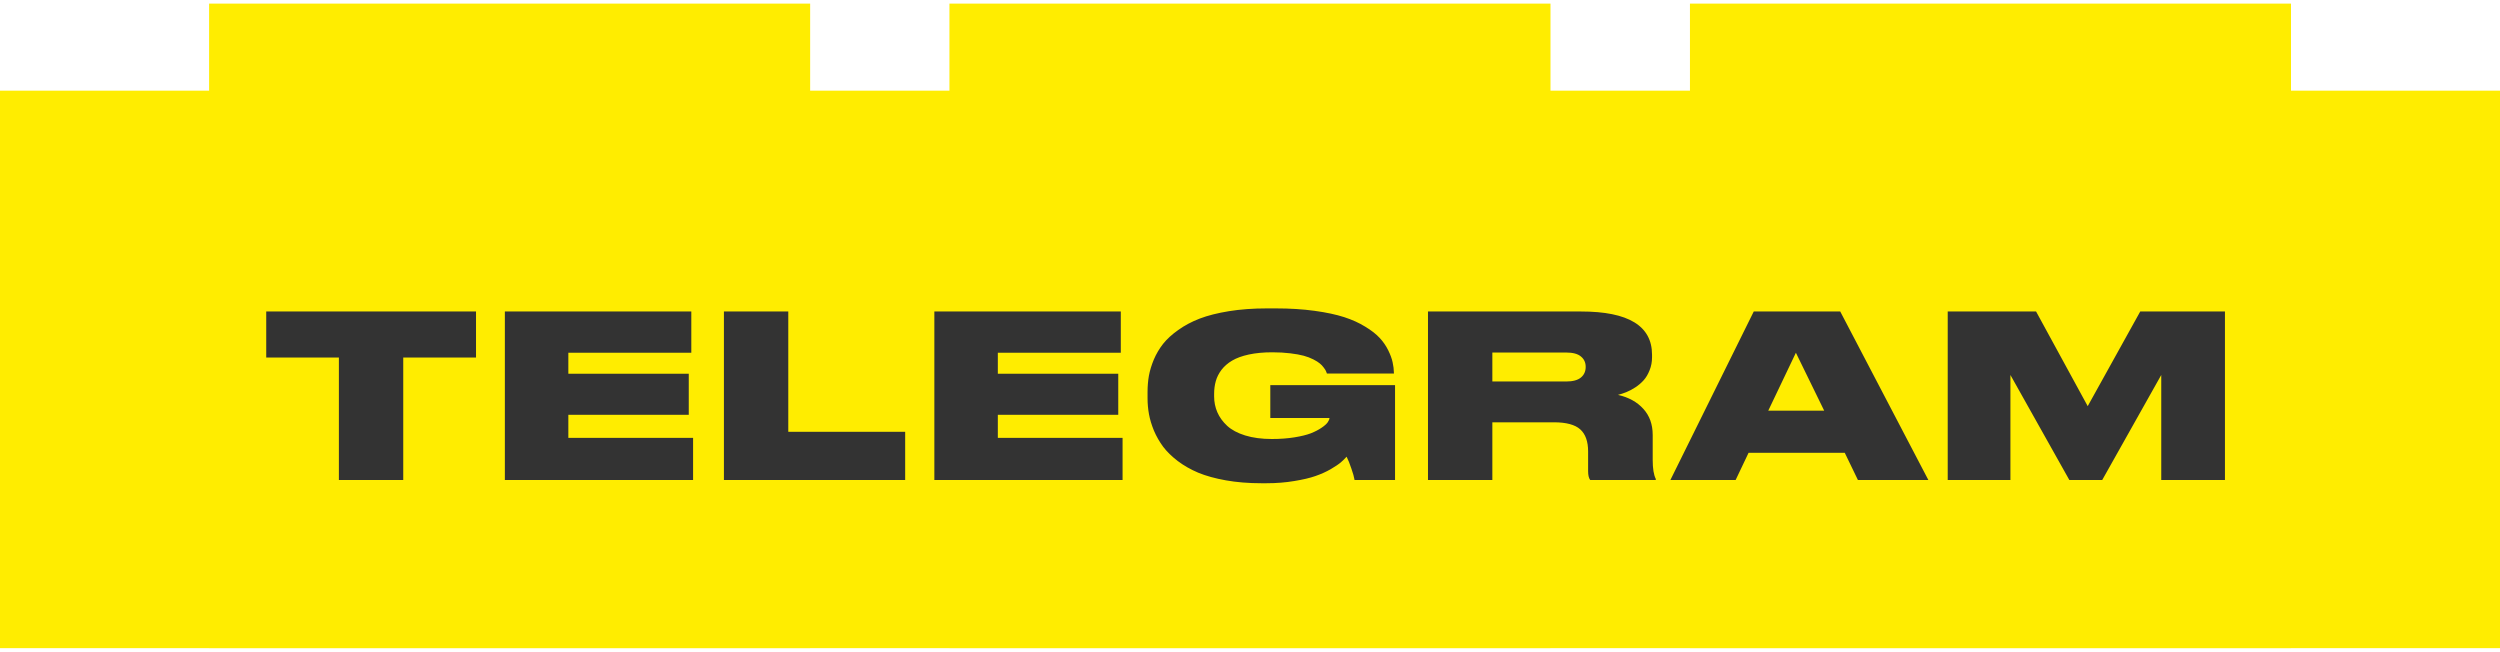 <?xml version="1.0" encoding="UTF-8"?> <svg xmlns="http://www.w3.org/2000/svg" width="606" height="158" viewBox="0 0 606 158" fill="none"><path d="M196.381 21.977H230.145V0.875H375.838V21.977H409.645V0.875H555.338V21.977H606V157.112H555.338V157.126H409.645V157.112H375.838V157.126H230.145V157.112H196.381V157.126H50.688V157.112H0V21.977H50.688V0.875H196.381V21.977Z" fill="#FFED00"></path><path d="M64.534 86.658V75.507H115.386V86.658H97.747V116.359H82.146V86.658H64.534ZM122.379 75.507H167.574V85.505H137.766V90.599H166.957V100.544H137.766V106.146H168.003V116.359H122.379V75.507ZM175.479 75.507H191.08V104.672H219.414V116.359H175.479V75.507ZM226.487 75.507H271.682V85.505H241.874V90.599H271.066V100.544H241.874V106.146H272.111V116.359H226.487V75.507ZM326.417 110.703C326.006 111.168 325.542 111.624 325.023 112.07C324.505 112.517 323.683 113.071 322.557 113.732C321.431 114.376 320.198 114.93 318.858 115.394C317.536 115.859 315.829 116.261 313.738 116.601C311.647 116.958 309.395 117.137 306.983 117.137H305.723C302.631 117.137 299.781 116.904 297.172 116.44C294.563 115.975 292.329 115.359 290.47 114.59C288.612 113.804 286.95 112.857 285.484 111.749C284.037 110.641 282.857 109.488 281.946 108.291C281.052 107.076 280.311 105.78 279.721 104.404C279.149 103.01 278.747 101.679 278.515 100.41C278.283 99.141 278.166 97.854 278.166 96.55V94.995C278.166 93.655 278.274 92.359 278.488 91.108C278.72 89.839 279.122 88.517 279.694 87.141C280.284 85.765 281.035 84.496 281.946 83.334C282.875 82.173 284.099 81.056 285.618 79.984C287.137 78.893 288.871 77.973 290.819 77.222C292.785 76.472 295.152 75.873 297.922 75.426C300.692 74.98 303.748 74.756 307.09 74.756H309.235C312.684 74.756 315.829 74.953 318.67 75.346C321.512 75.739 323.898 76.249 325.828 76.874C327.758 77.499 329.455 78.268 330.921 79.179C332.404 80.073 333.566 80.975 334.406 81.887C335.263 82.798 335.96 83.799 336.496 84.889C337.033 85.979 337.39 86.953 337.569 87.811C337.765 88.669 337.873 89.562 337.89 90.492V90.545H321.646C321.574 90.313 321.494 90.107 321.405 89.928C321.333 89.75 321.154 89.473 320.868 89.097C320.6 88.722 320.288 88.392 319.93 88.106C319.573 87.802 319.046 87.471 318.349 87.114C317.652 86.757 316.874 86.462 316.017 86.229C315.159 85.997 314.069 85.8 312.746 85.64C311.424 85.479 309.976 85.398 308.404 85.398C306.277 85.398 304.383 85.577 302.721 85.934C301.077 86.292 299.727 86.783 298.673 87.409C297.637 88.016 296.779 88.758 296.1 89.634C295.438 90.509 294.974 91.43 294.706 92.395C294.438 93.342 294.304 94.378 294.304 95.504V96.094C294.304 97.452 294.563 98.73 295.081 99.927C295.599 101.125 296.395 102.224 297.467 103.224C298.539 104.207 299.995 104.985 301.836 105.557C303.695 106.128 305.848 106.414 308.296 106.414C310.298 106.414 312.121 106.28 313.765 106.012C315.427 105.744 316.767 105.414 317.786 105.02C318.804 104.609 319.662 104.163 320.359 103.68C321.074 103.198 321.565 102.76 321.834 102.367C322.119 101.956 322.262 101.607 322.262 101.321H307.921V93.36H338.158V116.359H328.347C328.24 115.662 327.981 114.733 327.57 113.572C327.177 112.392 326.793 111.436 326.417 110.703ZM361.745 102.367V116.359H346.143V75.507H383.27C394.725 75.507 400.453 79.001 400.453 85.988V86.605C400.453 87.73 400.256 88.776 399.863 89.741C399.488 90.706 399.014 91.51 398.442 92.153C397.87 92.797 397.191 93.378 396.405 93.896C395.636 94.396 394.913 94.78 394.234 95.049C393.572 95.317 392.893 95.54 392.196 95.719C394.788 96.308 396.834 97.434 398.335 99.096C399.854 100.758 400.613 102.867 400.613 105.422V111.481C400.613 113.589 400.864 115.126 401.364 116.091V116.359H385.468C385.128 115.913 384.959 115.198 384.959 114.215V109.443C384.959 107.013 384.324 105.226 383.055 104.082C381.787 102.938 379.66 102.367 376.676 102.367H361.745ZM361.745 85.452V92.475H379.624C381.251 92.475 382.448 92.153 383.216 91.51C383.985 90.867 384.369 90.018 384.369 88.963V88.91C384.369 87.873 383.985 87.042 383.216 86.417C382.466 85.774 381.268 85.452 379.624 85.452H361.745ZM450.362 116.359L447.173 109.765H423.851L420.715 116.359H404.899L425.111 75.507H446.073L467.438 116.359H450.362ZM428.623 99.552H442.187L435.324 85.505L428.623 99.552ZM472.126 116.359V75.507H493.544L506.062 98.453L518.795 75.507H539.329V116.359H523.888V90.894L509.574 116.359H501.613L487.325 90.894V116.359H472.126Z" fill="#333333"></path></svg> 